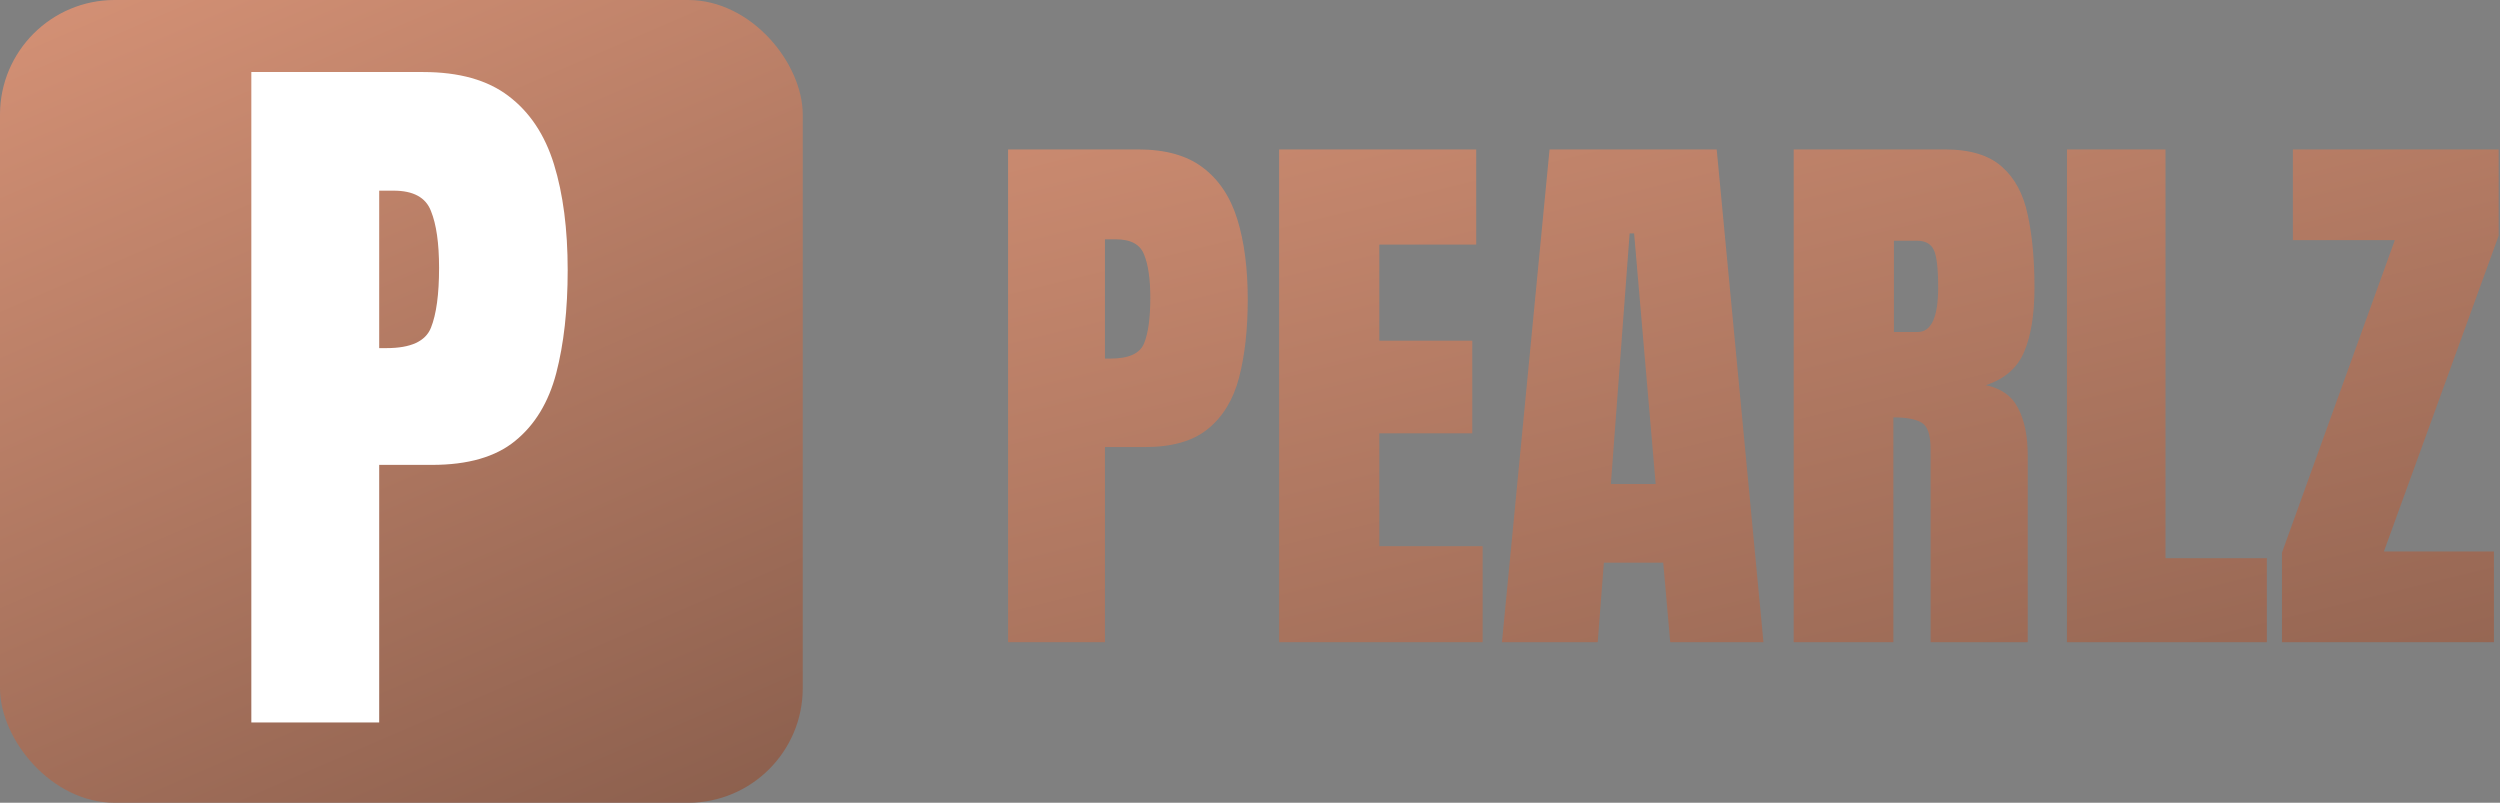 <svg width="218" height="70" viewBox="0 0 218 70" fill="none" xmlns="http://www.w3.org/2000/svg">
<rect x="0" y="0" width="218" height="70" fill="#808080" stroke="none"/>
<rect width="70" height="70" rx="10" fill="url(#paint0_linear_517_20)"/>
<path d="M21.916 63V6.281H36.901C40.038 6.281 42.52 6.979 44.346 8.376C46.193 9.772 47.515 11.76 48.31 14.338C49.105 16.916 49.502 19.988 49.502 23.555C49.502 26.992 49.169 29.989 48.503 32.546C47.837 35.081 46.645 37.047 44.926 38.443C43.228 39.84 40.812 40.538 37.675 40.538H33.066V63H21.916ZM33.066 30.355H33.711C35.816 30.355 37.105 29.764 37.578 28.582C38.051 27.4 38.287 25.66 38.287 23.361C38.287 21.213 38.051 19.559 37.578 18.398C37.127 17.217 36.042 16.626 34.323 16.626H33.066V30.355Z" fill="white"/>
<path d="M87.904 56V13.031H99.257C101.633 13.031 103.513 13.56 104.896 14.618C106.296 15.676 107.297 17.182 107.899 19.135C108.502 21.088 108.803 23.415 108.803 26.117C108.803 28.721 108.55 30.992 108.046 32.929C107.541 34.849 106.638 36.339 105.336 37.397C104.05 38.454 102.219 38.983 99.843 38.983H96.352V56H87.904ZM96.352 31.269H96.84C98.435 31.269 99.412 30.821 99.769 29.926C100.128 29.031 100.307 27.712 100.307 25.971C100.307 24.343 100.128 23.09 99.769 22.211C99.428 21.316 98.606 20.868 97.304 20.868H96.352V31.269ZM111.537 56V13.031H128.725V21.332H120.277V29.706H128.383V37.787H120.277V47.626H129.286V56H111.537ZM130.971 56L135.121 13.031H149.696L153.773 56H145.644L145.033 49.066H139.857L139.32 56H130.971ZM140.468 42.206H144.374L142.494 20.355H142.104L140.468 42.206ZM156.41 56V13.031H169.594C171.791 13.031 173.451 13.536 174.574 14.545C175.697 15.538 176.446 16.938 176.82 18.744C177.211 20.535 177.406 22.642 177.406 25.067C177.406 27.411 177.105 29.283 176.503 30.683C175.917 32.082 174.802 33.051 173.158 33.588C174.509 33.865 175.453 34.54 175.99 35.614C176.544 36.672 176.82 38.047 176.82 39.74V56H168.349V39.179C168.349 37.925 168.088 37.152 167.567 36.859C167.063 36.55 166.241 36.395 165.102 36.395V56H156.41ZM165.15 28.949H167.226C168.414 28.949 169.008 27.655 169.008 25.067C169.008 23.391 168.878 22.292 168.617 21.771C168.357 21.251 167.868 20.99 167.152 20.99H165.15V28.949ZM180.238 56V13.031H188.832V48.676H197.67V56H180.238ZM198.988 56V48.188L208.827 20.941H199.94V13.031H217.885V20.551L207.875 48.09H217.47V56H198.988Z" fill="url(#paint1_linear_517_20)"/>
<defs>
<linearGradient id="paint0_linear_517_20" x1="7.109" y1="-36.367" x2="70" y2="109.102" gradientUnits="userSpaceOnUse">
<stop stop-color="#EDA283"/>
<stop offset="1" stop-color="#6E4B3D"/>
</linearGradient>
<linearGradient id="paint1_linear_517_20" x1="99.508" y1="-41.965" x2="142.078" y2="132.648" gradientUnits="userSpaceOnUse">
<stop stop-color="#EDA283"/>
<stop offset="1" stop-color="#6E4B3D"/>
</linearGradient>
</defs>
</svg>
